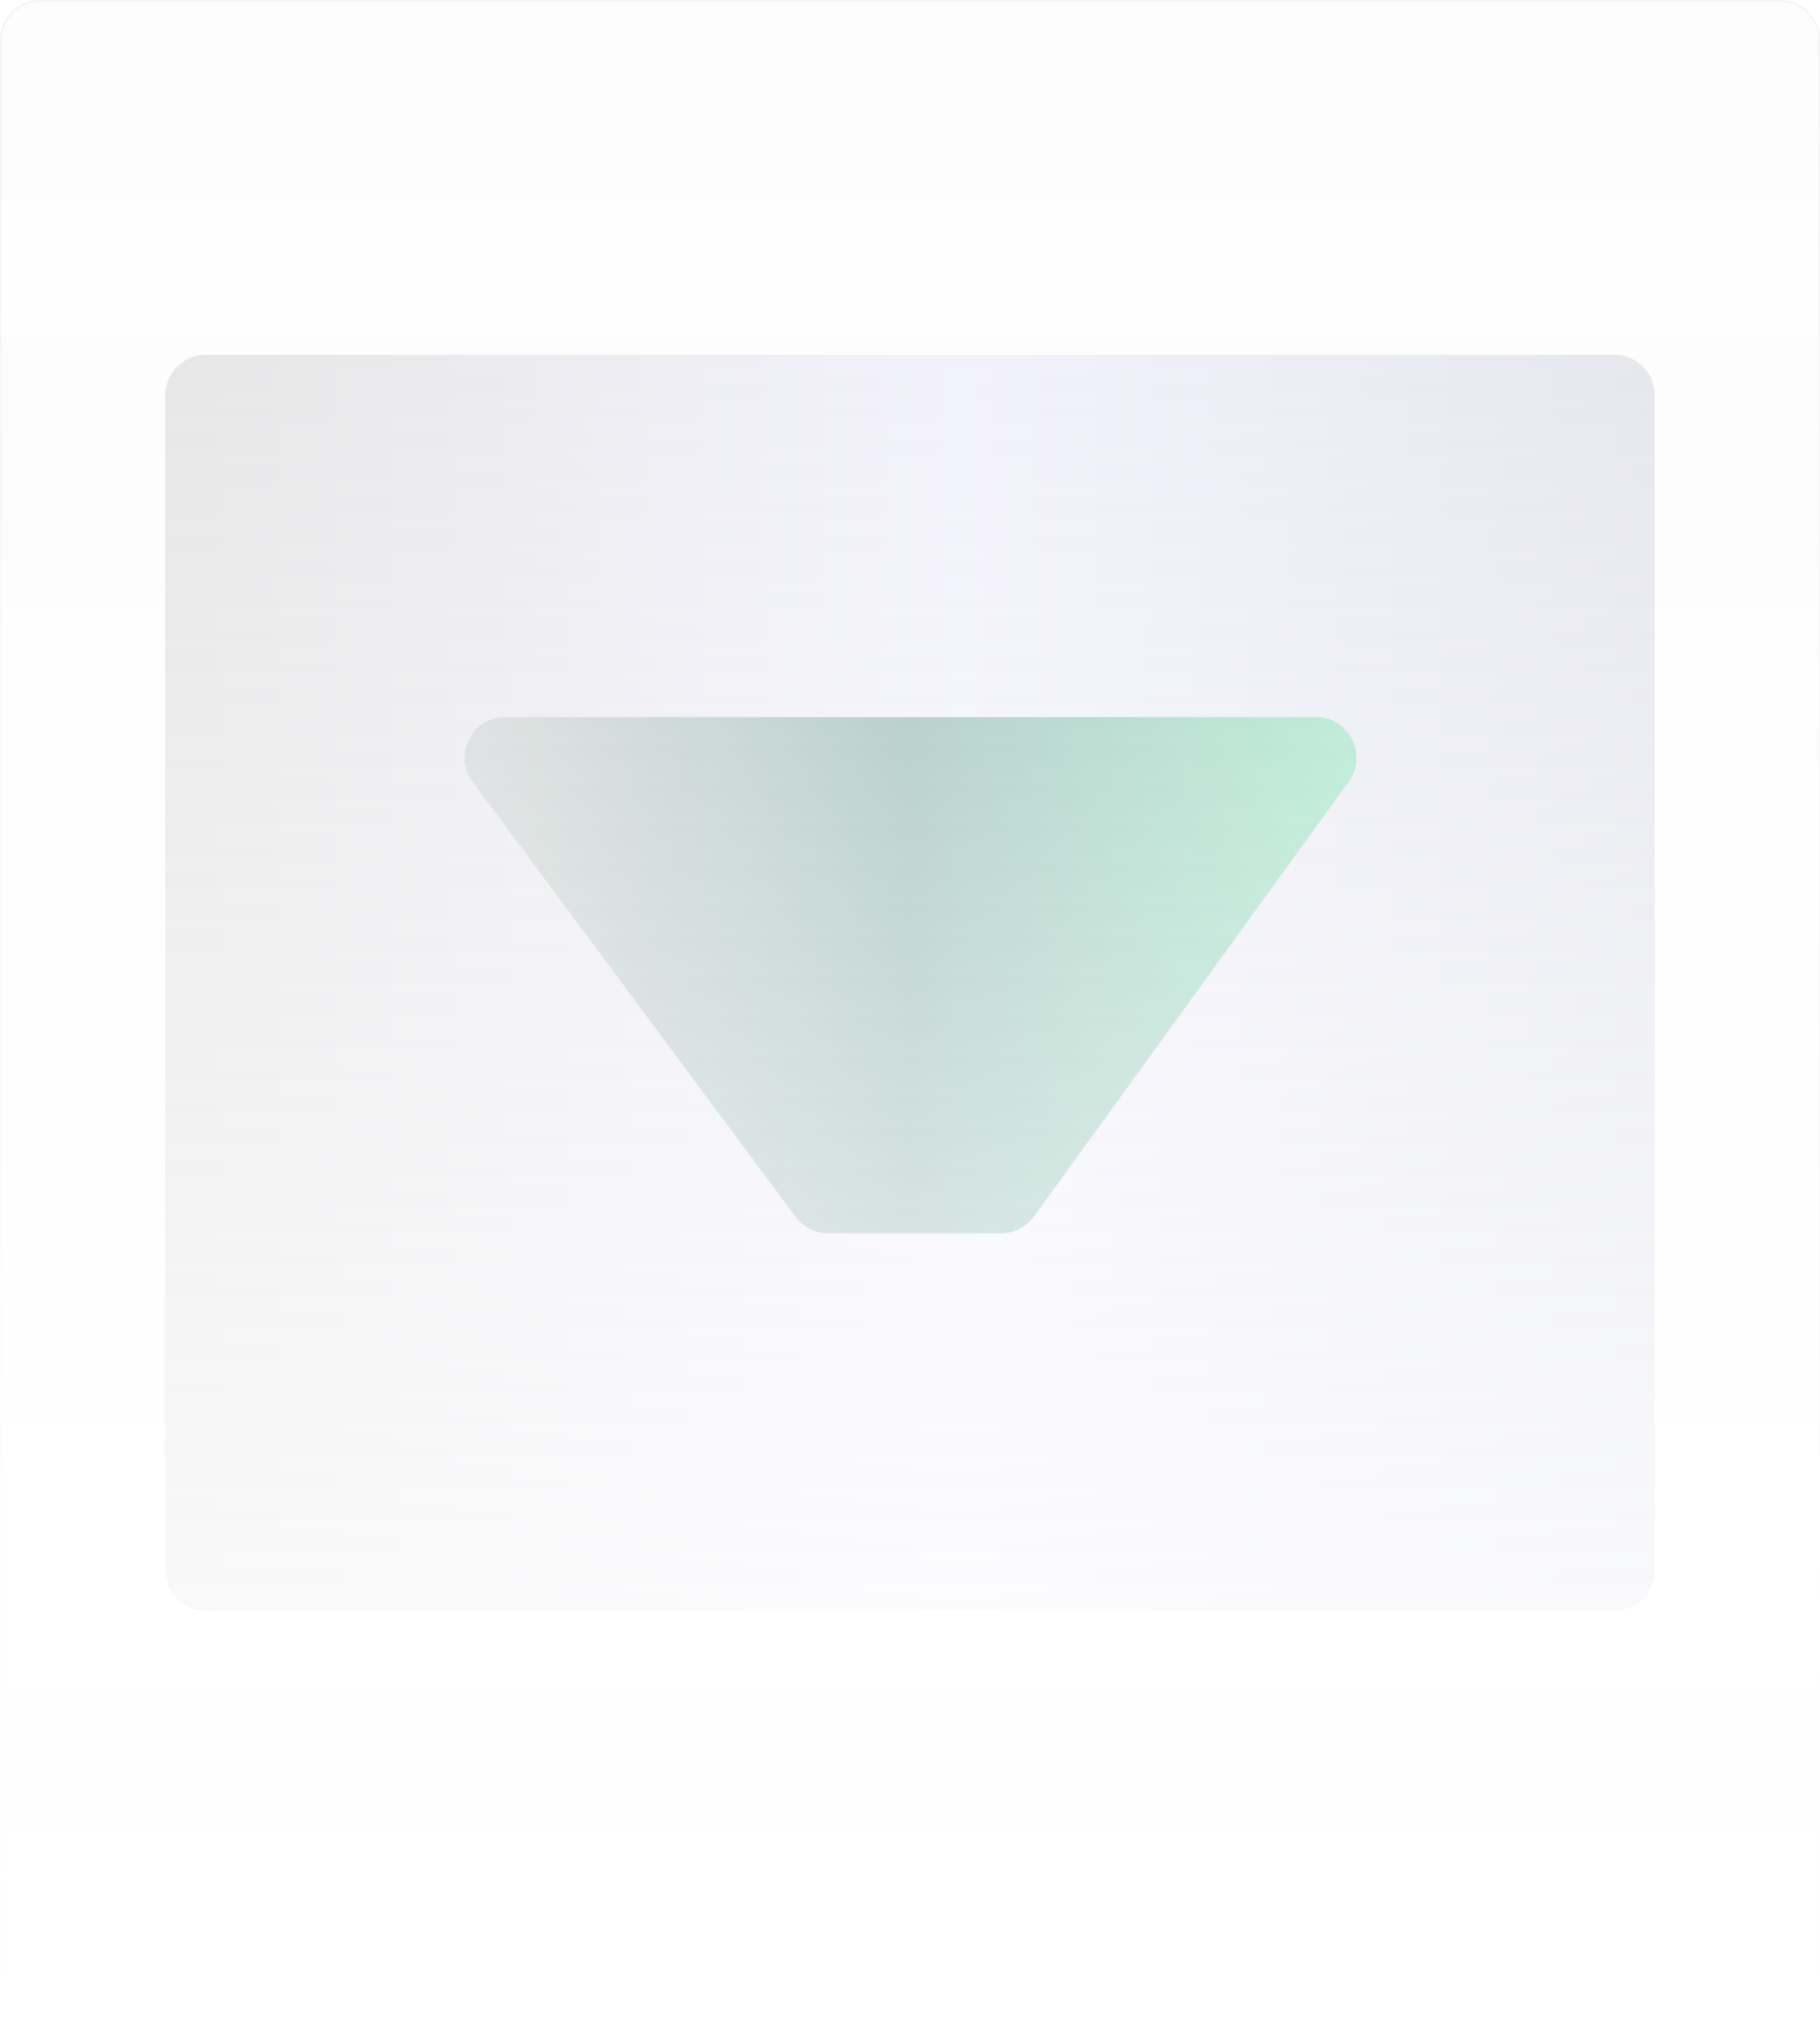 <svg width="1432" height="1600" viewBox="0 0 1432 1600" fill="none" xmlns="http://www.w3.org/2000/svg">
<g clip-path="url(#clip0_319_326)">
<mask id="mask0_319_326" style="mask-type:luminance" maskUnits="userSpaceOnUse" x="0" y="0" width="1432" height="1600">
<path d="M1432 0H0V1600H1432V0Z" fill="white"/>
</mask>
<g mask="url(#mask0_319_326)">
<mask id="mask1_319_326" style="mask-type:alpha" maskUnits="userSpaceOnUse" x="0" y="0" width="1432" height="1600">
<path d="M1400 0H32C14.327 0 0 14.327 0 32V1568C0 1585.67 14.327 1600 32 1600H1400C1417.67 1600 1432 1585.67 1432 1568V32C1432 14.327 1417.67 0 1400 0Z" fill="url(#paint0_linear_319_326)"/>
</mask>
<g mask="url(#mask1_319_326)">
<path d="M1400 0H32C14.327 0 0 14.327 0 32V1568C0 1585.67 14.327 1600 32 1600H1400C1417.67 1600 1432 1585.67 1432 1568V32C1432 14.327 1417.67 0 1400 0Z" fill="#B5B5B5" fill-opacity="0.02"/>
<path d="M1400 0.5H32C14.603 0.5 0.5 14.603 0.5 32V1568C0.5 1585.4 14.603 1599.5 32 1599.5H1400C1417.4 1599.5 1431.5 1585.4 1431.5 1568V32C1431.5 14.603 1417.4 0.5 1400 0.5Z" stroke="#545454" stroke-opacity="0.08"/>
<g filter="url(#filter0_f_319_326)">
<path d="M1270 279H162C144.327 279 130 293.327 130 311V1235C130 1252.67 144.327 1267 162 1267H1270C1287.67 1267 1302 1252.67 1302 1235V311C1302 293.327 1287.67 279 1270 279Z" fill="url(#paint1_linear_319_326)" fill-opacity="0.24"/>
</g>
<g filter="url(#filter1_f_319_326)">
<path d="M371.931 615.078C356.252 593.964 371.323 564 397.622 564H1035.32C1061.44 564 1076.56 593.61 1061.24 614.768L813.582 956.768C807.563 965.079 797.925 970 787.663 970H651.595C641.469 970 631.941 965.208 625.904 957.078L371.931 615.078Z" fill="url(#paint2_linear_319_326)" fill-opacity="0.72"/>
</g>
</g>
</g>
</g>
<defs>
<filter id="filter0_f_319_326" x="-130" y="19" width="1692" height="1508" filterUnits="userSpaceOnUse" color-interpolation-filters="sRGB">
<feFlood flood-opacity="0" result="BackgroundImageFix"/>
<feBlend mode="normal" in="SourceGraphic" in2="BackgroundImageFix" result="shape"/>
<feGaussianBlur stdDeviation="130" result="effect1_foregroundBlur_319_326"/>
</filter>
<filter id="filter1_f_319_326" x="125.564" y="324" width="1181.81" height="886" filterUnits="userSpaceOnUse" color-interpolation-filters="sRGB">
<feFlood flood-opacity="0" result="BackgroundImageFix"/>
<feBlend mode="normal" in="SourceGraphic" in2="BackgroundImageFix" result="shape"/>
<feGaussianBlur stdDeviation="120" result="effect1_foregroundBlur_319_326"/>
</filter>
<linearGradient id="paint0_linear_319_326" x1="716" y1="0" x2="716" y2="1600" gradientUnits="userSpaceOnUse">
<stop stop-color="#D9D9D9"/>
<stop offset="1" stop-color="#D9D9D9" stop-opacity="0"/>
</linearGradient>
<linearGradient id="paint1_linear_319_326" x1="130" y1="279" x2="1302" y2="279" gradientUnits="userSpaceOnUse">
<stop stop-color="#8C8C8C"/>
<stop offset="0.535" stop-color="#C5C3F7"/>
<stop offset="1" stop-color="#8A91B1"/>
</linearGradient>
<linearGradient id="paint2_linear_319_326" x1="334" y1="564" x2="1098" y2="564" gradientUnits="userSpaceOnUse">
<stop stop-color="#CFCFCF"/>
<stop offset="0.5" stop-color="#72A397"/>
<stop offset="1" stop-color="#80E6B5"/>
</linearGradient>
<clipPath id="clip0_319_326">
<rect width="1432" height="1600" fill="white"/>
</clipPath>
</defs>
</svg>

